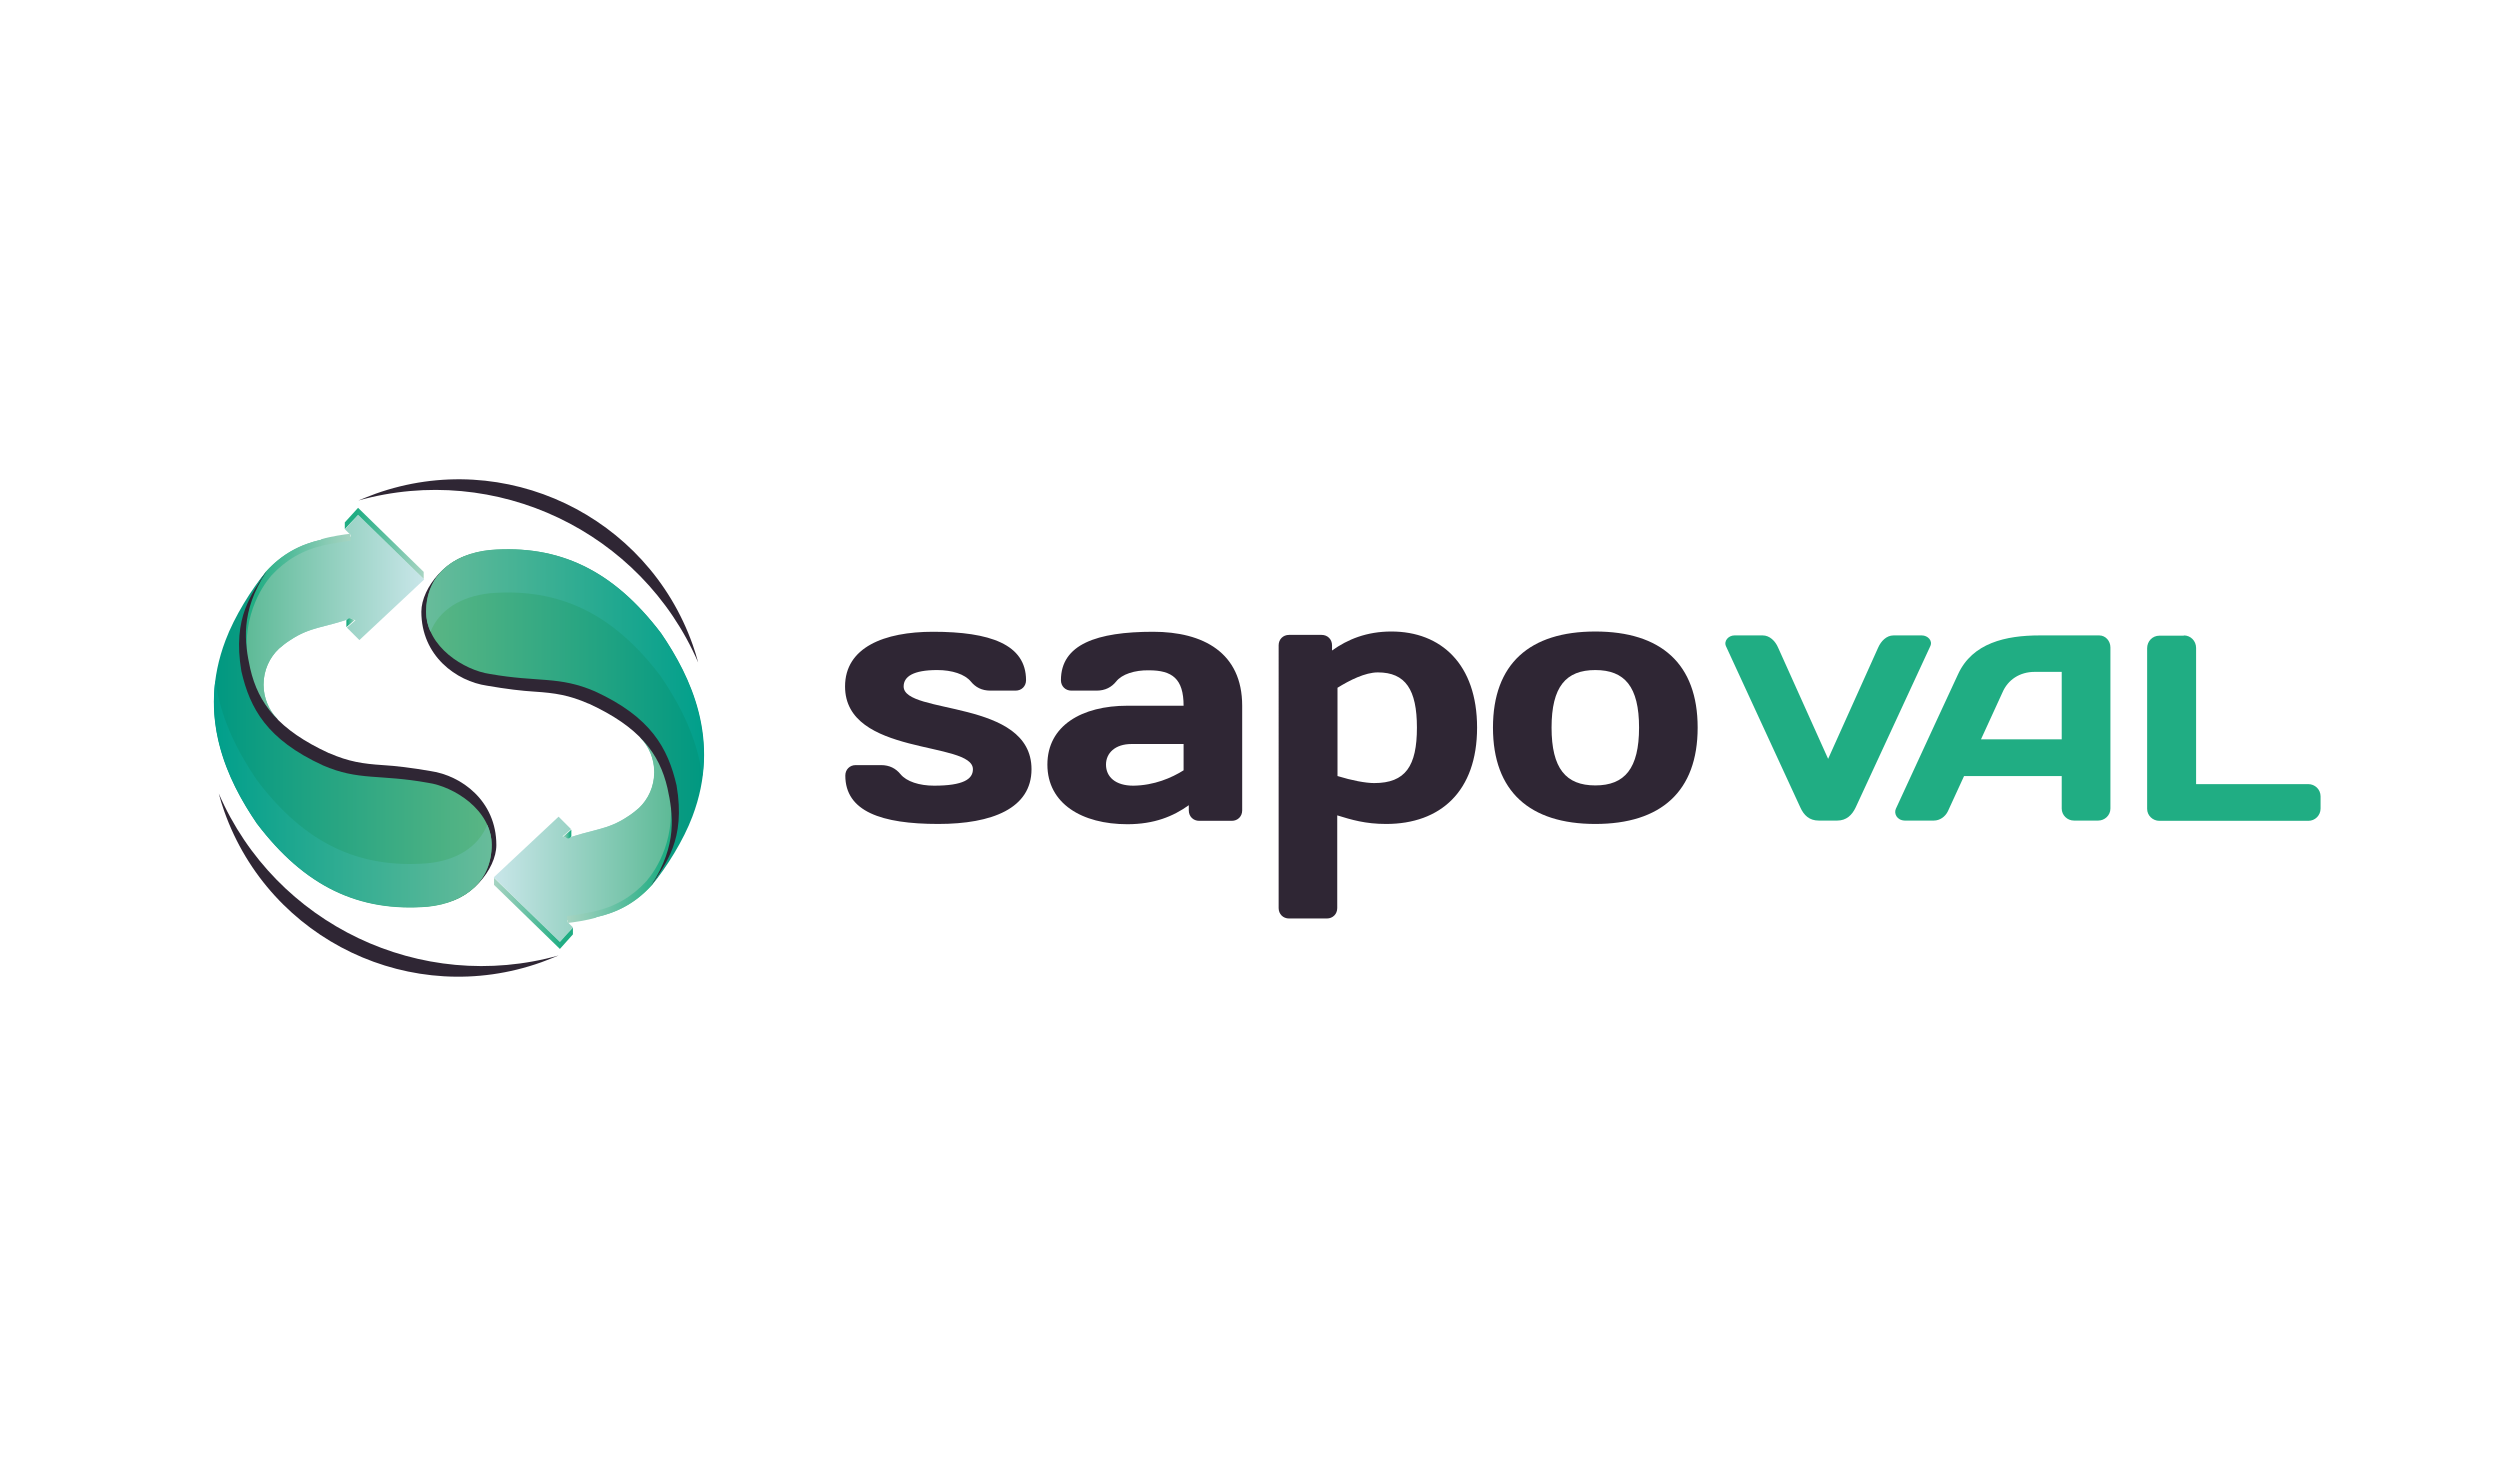 <?xml version="1.0" encoding="utf-8"?>
<!-- Generator: Adobe Illustrator 19.2.0, SVG Export Plug-In . SVG Version: 6.00 Build 0)  -->
<svg version="1.1" id="Calque_1" xmlns="http://www.w3.org/2000/svg" xmlns:xlink="http://www.w3.org/1999/xlink" x="0px" y="0px"
	 viewBox="0 0 960 560" style="enable-background:new 0 0 960 560;" xml:space="preserve">
<style type="text/css">
	.st0{fill:#2F2634;}
	.st1{fill:url(#SVGID_1_);}
	.st2{fill:url(#SVGID_2_);}
	.st3{fill:url(#SVGID_3_);}
	.st4{fill:url(#SVGID_4_);}
	.st5{fill:url(#SVGID_5_);}
	.st6{fill:url(#SVGID_6_);}
	.st7{fill:url(#SVGID_7_);}
	.st8{fill:url(#SVGID_8_);}
	.st9{fill:url(#SVGID_9_);}
	.st10{fill:url(#SVGID_10_);}
	.st11{fill:url(#SVGID_11_);}
	.st12{fill:url(#SVGID_12_);}
	.st13{fill:url(#SVGID_13_);}
	.st14{fill:url(#SVGID_14_);}
	.st15{fill:url(#SVGID_15_);}
	.st16{fill:url(#SVGID_16_);}
	.st17{fill:url(#SVGID_17_);}
	.st18{fill:url(#SVGID_18_);}
	.st19{fill:url(#SVGID_19_);}
	.st20{fill:url(#SVGID_20_);}
	.st21{fill:url(#SVGID_21_);}
	.st22{fill:url(#SVGID_22_);}
	.st23{fill:url(#SVGID_23_);}
	.st24{fill:url(#SVGID_24_);}
	.st25{fill:#20AD83;}
</style>
<path class="st0" d="M84,304.7c0.6,2.3,1.3,4.5,2.1,6.8c17.6,49.7,72.2,75.7,121.8,58c2.2-0.8,4.4-1.7,6.6-2.6
	C161.7,381.7,105.8,355.1,84,304.7z"/>
<path class="st0" d="M268.1,254.4c-0.6-2.3-1.3-4.5-2.1-6.8c-17.6-49.7-72.2-75.7-121.8-58c-2.2,0.8-4.4,1.7-6.6,2.6
	C190.4,177.4,246.3,204,268.1,254.4z"/>
<g>
	<linearGradient id="SVGID_1_" gradientUnits="userSpaceOnUse" x1="91.747" y1="241.488" x2="149.413" y2="241.488">
		<stop  offset="0" style="stop-color:#59B893"/>
		<stop  offset="1" style="stop-color:#C9E6E9"/>
	</linearGradient>
	<path class="st1" d="M101.7,220.1c0.2-0.2,0.3-0.4,0.5-0.6c-5.3,8.3-13.1,17.2-9.5,38.3c1.6,6.9,4,13.3,8.5,19.2l5.4-0.8
		c-3.3-3.4-5.4-8.1-5.4-13.3c0-5.5,2.3-10.4,5.9-13.8c1.3-1.1,2.6-2.2,4.2-3.2c8.2-5.5,13.5-4.7,25.2-9.1c6.1-2,14.4-9.5,12.8-18.3
		c-1.6-8.7-9-13.1-18.6-12.3c-12,1.2-21,5-28.8,13.9L101.7,220.1z"/>
	<g>
		<linearGradient id="SVGID_2_" gradientUnits="userSpaceOnUse" x1="91.747" y1="237.317" x2="162.696" y2="237.317">
			<stop  offset="0" style="stop-color:#59B893"/>
			<stop  offset="1" style="stop-color:#C9E6E9"/>
		</linearGradient>
		<path class="st2" d="M137.5,197.7l-5,5.6l2.1,2.1l0.1,0.7c-1.3-0.1-2.7-0.1-4.1,0c-11.8,1.2-20.7,4.9-28.4,13.4
			c-5.3,8.3-13.1,17.2-9.5,38.3c1.6,6.9,4,13.3,8.5,19.2l5.4-0.8c-3.3-3.4-5.4-8.1-5.4-13.3c0-5.5,2.3-10.4,5.9-13.8
			c1.3-1.1,2.6-2.2,4.2-3.2c7.7-5.2,12.9-4.8,23.3-8.4l1.9,0.7l-3.3,2.8l4.8,4.8l24.9-23.3L137.5,197.7z"/>
		<linearGradient id="SVGID_3_" gradientUnits="userSpaceOnUse" x1="101.697" y1="219.834" x2="102.119" y2="219.834">
			<stop  offset="0" style="stop-color:#59B893"/>
			<stop  offset="1" style="stop-color:#C9E6E9"/>
		</linearGradient>
		<path class="st3" d="M101.7,220.1c0.1-0.2,0.3-0.3,0.4-0.5c-0.1,0.1-0.2,0.2-0.3,0.4L101.7,220.1z"/>
		<linearGradient id="SVGID_4_" gradientUnits="userSpaceOnUse" x1="102.119" y1="219.536" x2="102.187" y2="219.536">
			<stop  offset="0" style="stop-color:#59B893"/>
			<stop  offset="1" style="stop-color:#C9E6E9"/>
		</linearGradient>
		<path class="st4" d="M102.1,219.6C102.1,219.6,102.2,219.5,102.1,219.6C102.2,219.5,102.2,219.5,102.1,219.6
			C102.2,219.5,102.1,219.6,102.1,219.6z"/>
	</g>
	<linearGradient id="SVGID_5_" gradientUnits="userSpaceOnUse" x1="132.42" y1="208.632" x2="162.696" y2="208.632">
		<stop  offset="0.151" style="stop-color:#20AD83"/>
		<stop  offset="0.331" style="stop-color:#3FB691"/>
		<stop  offset="0.788" style="stop-color:#89CBB4"/>
		<stop  offset="1" style="stop-color:#A6D4C2"/>
	</linearGradient>
	<polygon class="st5" points="137.5,195 132.4,200.6 132.4,203.2 134.8,200.6 134.8,200.6 137.5,197.7 159.3,219 159.3,219 
		162.7,222.3 162.7,219.6 	"/>
	<linearGradient id="SVGID_6_" gradientUnits="userSpaceOnUse" x1="133.051" y1="239.027" x2="136.331" y2="239.027">
		<stop  offset="0.151" style="stop-color:#20AD83"/>
		<stop  offset="0.331" style="stop-color:#3FB691"/>
		<stop  offset="0.788" style="stop-color:#89CBB4"/>
		<stop  offset="1" style="stop-color:#A6D4C2"/>
	</linearGradient>
	<path class="st6" d="M133.7,237.6l-0.7,0.6l0,2.6l3.2-2.7l-1.9-0.7C134.2,237.4,134,237.5,133.7,237.6z"/>
	<linearGradient id="SVGID_7_" gradientUnits="userSpaceOnUse" x1="99.502" y1="273.048" x2="104.311" y2="273.048">
		<stop  offset="0.151" style="stop-color:#20AD83"/>
		<stop  offset="0.331" style="stop-color:#3FB691"/>
		<stop  offset="0.788" style="stop-color:#89CBB4"/>
		<stop  offset="1" style="stop-color:#A6D4C2"/>
	</linearGradient>
	<path class="st7" d="M99.5,269.5c1.6,3.2,2.6,5.6,3.1,7.2l1.7-0.3C101.8,272.7,99.2,268.4,99.5,269.5z"/>
	<linearGradient id="SVGID_8_" gradientUnits="userSpaceOnUse" x1="101.697" y1="219.881" x2="102.043" y2="219.881">
		<stop  offset="0.151" style="stop-color:#20AD83"/>
		<stop  offset="0.331" style="stop-color:#3FB691"/>
		<stop  offset="0.788" style="stop-color:#89CBB4"/>
		<stop  offset="1" style="stop-color:#A6D4C2"/>
	</linearGradient>
	<path class="st8" d="M101.7,220.1c0.1-0.1,0.2-0.3,0.3-0.4c-0.1,0.1-0.2,0.2-0.3,0.3L101.7,220.1z"/>
	<linearGradient id="SVGID_9_" gradientUnits="userSpaceOnUse" x1="102.043" y1="219.583" x2="102.187" y2="219.583">
		<stop  offset="0.151" style="stop-color:#20AD83"/>
		<stop  offset="0.331" style="stop-color:#3FB691"/>
		<stop  offset="0.788" style="stop-color:#89CBB4"/>
		<stop  offset="1" style="stop-color:#A6D4C2"/>
	</linearGradient>
	<path class="st9" d="M102,219.7c0,0,0.1-0.1,0.1-0.1c0,0,0,0,0-0.1C102.1,219.6,102.1,219.6,102,219.7z"/>
	<linearGradient id="SVGID_10_" gradientUnits="userSpaceOnUse" x1="91.747" y1="241.006" x2="134.778" y2="241.006">
		<stop  offset="0.151" style="stop-color:#20AD83"/>
		<stop  offset="0.331" style="stop-color:#3FB691"/>
		<stop  offset="0.788" style="stop-color:#89CBB4"/>
		<stop  offset="1" style="stop-color:#A6D4C2"/>
	</linearGradient>
	<path class="st10" d="M124.7,209.3c0.5-0.1,1.1-0.2,1.6-0.3c0.1,0,0.3-0.1,0.4-0.1c4.8-0.9,8-1.3,8-1.3l-0.2-2.3l-0.3-0.3
		c-1.7,0.2-7,0.9-10.9,2.1l0,0.1c0.1,0,0.1,0,0.2,0c-8.4,1.9-15.3,5.6-21.4,12.3c-5.3,8.3-13.1,17.1-9.5,38.2
		c1.6,6.9,4,13.3,8.5,19.2l0,0c-1.6-3.1-3.8-9.5-5.6-19.8c-3.4-19.3,4.8-31.5,8.7-36.1C109.8,215,116.2,211.2,124.7,209.3
		L124.7,209.3z"/>
	<path class="st0" d="M93.2,277.8l5.3,17.1l27.8,12.3v30.2c6.1,0,13.1-0.7,21.9-0.7c2.4,0,4.2,4.8,6.7,4.6l13.8,5.6
		c11.7-0.8,21.9-13.1,21.9-22.4c0-17-13.5-26.7-25.2-28.4c-7.5-1.3-13.4-2-18.4-2.3c-7.6-0.5-13.1-1.3-20.6-4.6v0l-0.1,0
		c-19.3-8.9-27.1-19-30.2-32.4c-2.2-10-3.9-21.9,6.2-37.3C102.2,219.5,75.5,251.6,93.2,277.8z"/>
	<linearGradient id="SVGID_11_" gradientUnits="userSpaceOnUse" x1="82.148" y1="283.961" x2="188.801" y2="283.961">
		<stop  offset="0" style="stop-color:#009881"/>
		<stop  offset="1" style="stop-color:#5BB684"/>
	</linearGradient>
	<path class="st11" d="M124,293.9c-21.5-9.9-28-21.8-31.3-36.1c-3.6-21.1,4.3-30,9.5-38.3c-5.6,6.7-12.2,17.3-15.6,26.4
		c-11.1,29.3,0.6,53.6,12,70.3c18.4,24.3,39.2,34.1,65.6,32c14.8-1.5,24.6-10.1,24.6-23.7c0-13.6-14.7-22.5-24.4-23.9
		C145.6,297.2,137.8,299.9,124,293.9z"/>
	<g>
		<linearGradient id="SVGID_12_" gradientUnits="userSpaceOnUse" x1="82.157" y1="304.853" x2="188.801" y2="304.853">
			<stop  offset="0" style="stop-color:#009F8B"/>
			<stop  offset="1" style="stop-color:#68BC9A"/>
		</linearGradient>
		<path class="st12" d="M164.2,331.5c-26.4,2.1-47.2-7.6-65.6-32c-6.9-10.2-13.9-23.1-15.9-38.3c-2.9,22.4,6.6,41.2,15.9,54.9
			c18.4,24.3,39.2,34.1,65.6,32c14.8-1.5,24.6-10.1,24.6-23.7c0-2.8-0.6-5.3-1.7-7.7C183.7,325.2,175.4,330.4,164.2,331.5z"/>
	</g>
</g>
<g>
	
		<linearGradient id="SVGID_13_" gradientUnits="userSpaceOnUse" x1="6937.258" y1="2276.828" x2="6994.924" y2="2276.828" gradientTransform="matrix(-1 0 0 -1 7197.94 2594.723)">
		<stop  offset="0" style="stop-color:#59B893"/>
		<stop  offset="1" style="stop-color:#C9E6E9"/>
	</linearGradient>
	<path class="st13" d="M250.7,339.3c-0.2,0.2-0.3,0.4-0.5,0.6c5.3-8.3,13.1-17.2,9.5-38.3c-1.6-6.9-4-13.3-8.5-19.2l-5.4,0.8
		c3.3,3.4,5.4,8.1,5.4,13.3c0,5.5-2.3,10.4-5.9,13.8c-1.3,1.1-2.6,2.2-4.2,3.2c-8.2,5.5-13.5,4.7-25.2,9.1
		c-6.1,2-14.4,9.5-12.8,18.3c1.6,8.7,9,13.1,18.6,12.3c12-1.2,21-5,28.8-13.9L250.7,339.3z"/>
	<g>
		
			<linearGradient id="SVGID_14_" gradientUnits="userSpaceOnUse" x1="6937.258" y1="2272.658" x2="7008.207" y2="2272.658" gradientTransform="matrix(-1 0 0 -1 7197.94 2594.723)">
			<stop  offset="0" style="stop-color:#59B893"/>
			<stop  offset="1" style="stop-color:#C9E6E9"/>
		</linearGradient>
		<path class="st14" d="M215,361.7l5-5.6l-2.1-2.1l-0.1-0.7c1.3,0.1,2.7,0.1,4.1,0c11.8-1.2,20.7-4.9,28.4-13.4
			c5.3-8.3,13.1-17.2,9.5-38.3c-1.6-6.9-4-13.3-8.5-19.2l-5.4,0.8c3.3,3.4,5.4,8.1,5.4,13.3c0,5.5-2.3,10.4-5.9,13.8
			c-1.3,1.1-2.6,2.2-4.2,3.2c-7.7,5.2-12.9,4.8-23.3,8.4l-1.9-0.7l3.3-2.8l-4.8-4.8l-24.9,23.3L215,361.7z"/>
		
			<linearGradient id="SVGID_15_" gradientUnits="userSpaceOnUse" x1="6947.208" y1="2255.175" x2="6947.63" y2="2255.175" gradientTransform="matrix(-1 0 0 -1 7197.94 2594.723)">
			<stop  offset="0" style="stop-color:#59B893"/>
			<stop  offset="1" style="stop-color:#C9E6E9"/>
		</linearGradient>
		<path class="st15" d="M250.7,339.3c-0.1,0.2-0.3,0.3-0.4,0.5c0.1-0.1,0.2-0.2,0.3-0.4L250.7,339.3z"/>
		
			<linearGradient id="SVGID_16_" gradientUnits="userSpaceOnUse" x1="6947.63" y1="2254.876" x2="6947.698" y2="2254.876" gradientTransform="matrix(-1 0 0 -1 7197.94 2594.723)">
			<stop  offset="0" style="stop-color:#59B893"/>
			<stop  offset="1" style="stop-color:#C9E6E9"/>
		</linearGradient>
		<path class="st16" d="M250.3,339.8C250.3,339.8,250.3,339.8,250.3,339.8C250.3,339.9,250.2,339.9,250.3,339.8
			C250.3,339.9,250.3,339.8,250.3,339.8z"/>
	</g>
	
		<linearGradient id="SVGID_17_" gradientUnits="userSpaceOnUse" x1="6977.931" y1="2243.972" x2="7008.207" y2="2243.972" gradientTransform="matrix(-1 0 0 -1 7197.94 2594.723)">
		<stop  offset="0.151" style="stop-color:#20AD83"/>
		<stop  offset="0.331" style="stop-color:#3FB691"/>
		<stop  offset="0.788" style="stop-color:#89CBB4"/>
		<stop  offset="1" style="stop-color:#A6D4C2"/>
	</linearGradient>
	<polygon class="st17" points="215,364.4 220,358.8 220,356.2 217.6,358.8 217.6,358.8 215,361.7 193.1,340.4 193.1,340.4 
		189.7,337.1 189.7,339.8 	"/>
	
		<linearGradient id="SVGID_18_" gradientUnits="userSpaceOnUse" x1="6978.561" y1="2274.367" x2="6981.842" y2="2274.367" gradientTransform="matrix(-1 0 0 -1 7197.94 2594.723)">
		<stop  offset="0.151" style="stop-color:#20AD83"/>
		<stop  offset="0.331" style="stop-color:#3FB691"/>
		<stop  offset="0.788" style="stop-color:#89CBB4"/>
		<stop  offset="1" style="stop-color:#A6D4C2"/>
	</linearGradient>
	<path class="st18" d="M218.7,321.8l0.7-0.6l0-2.6l-3.2,2.7l1.9,0.7C218.2,322,218.5,321.9,218.7,321.8z"/>
	
		<linearGradient id="SVGID_19_" gradientUnits="userSpaceOnUse" x1="6945.013" y1="2308.388" x2="6949.822" y2="2308.388" gradientTransform="matrix(-1 0 0 -1 7197.94 2594.723)">
		<stop  offset="0.151" style="stop-color:#20AD83"/>
		<stop  offset="0.331" style="stop-color:#3FB691"/>
		<stop  offset="0.788" style="stop-color:#89CBB4"/>
		<stop  offset="1" style="stop-color:#A6D4C2"/>
	</linearGradient>
	<path class="st19" d="M252.9,289.8c-1.6-3.2-2.6-5.6-3.1-7.2l-1.7,0.3C250.6,286.7,253.3,291,252.9,289.8z"/>
	
		<linearGradient id="SVGID_20_" gradientUnits="userSpaceOnUse" x1="6947.208" y1="2255.221" x2="6947.553" y2="2255.221" gradientTransform="matrix(-1 0 0 -1 7197.94 2594.723)">
		<stop  offset="0.151" style="stop-color:#20AD83"/>
		<stop  offset="0.331" style="stop-color:#3FB691"/>
		<stop  offset="0.788" style="stop-color:#89CBB4"/>
		<stop  offset="1" style="stop-color:#A6D4C2"/>
	</linearGradient>
	<path class="st20" d="M250.7,339.3c-0.1,0.1-0.2,0.3-0.3,0.4c0.1-0.1,0.2-0.2,0.3-0.3L250.7,339.3z"/>
	
		<linearGradient id="SVGID_21_" gradientUnits="userSpaceOnUse" x1="6947.553" y1="2254.923" x2="6947.698" y2="2254.923" gradientTransform="matrix(-1 0 0 -1 7197.94 2594.723)">
		<stop  offset="0.151" style="stop-color:#20AD83"/>
		<stop  offset="0.331" style="stop-color:#3FB691"/>
		<stop  offset="0.788" style="stop-color:#89CBB4"/>
		<stop  offset="1" style="stop-color:#A6D4C2"/>
	</linearGradient>
	<path class="st21" d="M250.4,339.7c0,0-0.1,0.1-0.1,0.1c0,0,0,0,0,0.1C250.3,339.8,250.3,339.8,250.4,339.7z"/>
	
		<linearGradient id="SVGID_22_" gradientUnits="userSpaceOnUse" x1="6937.258" y1="2276.346" x2="6980.289" y2="2276.346" gradientTransform="matrix(-1 0 0 -1 7197.94 2594.723)">
		<stop  offset="0.151" style="stop-color:#20AD83"/>
		<stop  offset="0.331" style="stop-color:#3FB691"/>
		<stop  offset="0.788" style="stop-color:#89CBB4"/>
		<stop  offset="1" style="stop-color:#A6D4C2"/>
	</linearGradient>
	<path class="st22" d="M227.7,350.1c-0.5,0.1-1.1,0.2-1.6,0.3c-0.1,0-0.3,0.1-0.4,0.1c-4.8,0.9-8,1.3-8,1.3l0.2,2.3l0.3,0.3
		c1.7-0.2,7-0.9,10.9-2.1l0-0.1c-0.1,0-0.1,0-0.2,0c8.4-1.9,15.3-5.6,21.4-12.3c5.3-8.3,13.1-17.1,9.5-38.2
		c-1.6-6.9-4-13.3-8.5-19.2l0,0c1.6,3.1,3.8,9.5,5.6,19.8c3.4,19.3-4.8,31.5-8.7,36.1C242.6,344.4,236.3,348.2,227.7,350.1
		L227.7,350.1z"/>
	<path class="st0" d="M259.2,281.6l-5.3-17.1l-27.8-12.3V222c-6.1,0-13.1,0.7-21.9,0.7c-2.4,0-4.2-4.8-6.7-4.6l-13.8-5.6
		c-11.7,0.8-21.9,13.1-21.9,22.4c0,17,13.5,26.7,25.2,28.4c7.5,1.3,13.4,2,18.4,2.3c7.6,0.5,13.1,1.3,20.6,4.6v0l0.1,0
		c19.3,8.9,27.1,19,30.2,32.4c2.2,10,3.9,21.9-6.2,37.3C250.2,339.9,276.9,307.7,259.2,281.6z"/>
	
		<linearGradient id="SVGID_23_" gradientUnits="userSpaceOnUse" x1="6927.659" y1="2319.302" x2="7034.312" y2="2319.302" gradientTransform="matrix(-1 0 0 -1 7197.94 2594.723)">
		<stop  offset="0" style="stop-color:#009881"/>
		<stop  offset="1" style="stop-color:#5BB684"/>
	</linearGradient>
	<path class="st23" d="M228.5,265.5c21.5,9.9,28,21.8,31.3,36.1c3.6,21.1-4.3,29.9-9.5,38.3c5.6-6.7,12.2-17.3,15.6-26.4
		c11.1-29.3-0.6-53.6-12-70.3c-18.4-24.3-39.2-34.1-65.6-32c-14.8,1.5-24.6,10.1-24.6,23.7c0,13.6,14.7,22.5,24.4,23.9
		C206.8,262.1,214.6,259.5,228.5,265.5z"/>
	<g>
		
			<linearGradient id="SVGID_24_" gradientUnits="userSpaceOnUse" x1="6927.668" y1="2340.194" x2="7034.312" y2="2340.194" gradientTransform="matrix(-1 0 0 -1 7197.94 2594.723)">
			<stop  offset="0" style="stop-color:#009F8B"/>
			<stop  offset="1" style="stop-color:#68BC9A"/>
		</linearGradient>
		<path class="st24" d="M188.2,227.8c26.4-2.1,47.2,7.6,65.6,32c6.9,10.2,13.9,23.1,15.9,38.3c2.9-22.4-6.6-41.2-15.9-54.9
			c-18.4-24.3-39.2-34.1-65.6-32c-14.8,1.5-24.6,10.1-24.6,23.7c0,2.8,0.6,5.3,1.7,7.7C168.7,234.2,177,229,188.2,227.8z"/>
	</g>
</g>
<path class="st0" d="M360.3,316.4c-21.8,0-35.7-4.8-35.7-18.6c0-2.3,1.7-4,4-4h9.7c3.3,0,5.7,1.3,7.5,3.5c2.3,2.8,7.2,4.4,12.9,4.4
	c11.2,0,14.9-2.5,14.9-6.3c0-11-49.1-4.9-49.1-31.8c0-15,15-21,33.8-21c21.8,0,35.7,4.8,35.7,18.6c0,2.3-1.7,4-4,4h-9.7
	c-3.3,0-5.7-1.3-7.5-3.5c-2.3-2.8-7.2-4.4-12.9-4.4c-9.2,0-12.9,2.5-12.9,6.3c0,11,49.1,4.7,49.1,31.8
	C396.1,310.4,381,316.4,360.3,316.4z"/>
<path class="st0" d="M428.6,261.7c-1.7,2.1-4.1,3.5-7.5,3.5h-9.7c-2.3,0-4-1.7-4-4c0-13.8,13.8-18.6,35.4-18.6
	c19.2,0,34.2,8,34.2,28.4v40.2c0,2.3-1.7,4-4,4h-12.5c-2.3,0-4-1.7-4-4v-2c-6,4.3-13.3,7.3-23.6,7.3c-17.4,0-30.7-7.9-30.7-22.9
	c0-15,13.3-22.6,30.7-22.6h21.6c0-10.4-4.4-13.6-13.3-13.6C435.7,257.3,430.8,258.9,428.6,261.7z M454.5,295.8v-10.1h-20
	c-6.3,0-9.8,3.5-9.8,7.9c0,4.7,3.6,8.1,10.5,8.1C443.2,301.6,449.9,298.7,454.5,295.8z"/>
<path class="st0" d="M567.2,279.4c0,24.5-14.1,37-34.9,37c-8,0-13.3-1.6-18.8-3.3v35.6c0,2.3-1.7,4-4,4h-14.5c-2.3,0-4-1.7-4-4
	V247.8c0-2.3,1.7-4,4-4h12.5c2.3,0,4,1.7,4,4v2c6-4.3,13.3-7.3,22.8-7.3C553.3,242.5,567.2,255,567.2,279.4z M513.6,264.1V298
	c5.5,1.7,10.8,2.7,14.1,2.7c12,0,16.4-6.5,16.4-21.3c0-14.6-4.4-21.2-15-21.2C524.2,258.2,518.3,261.2,513.6,264.1z"/>
<path class="st0" d="M651.9,279.4c0,24.5-14.1,37-39.3,37c-25.2,0-39.3-12.5-39.3-37c0-24.5,14.1-36.9,39.3-36.9
	C637.8,242.5,651.9,254.9,651.9,279.4z M629.4,279.4c0-15.7-5.5-22.1-16.8-22.1c-11.3,0-16.8,6.4-16.8,22.1
	c0,15.7,5.5,22.2,16.8,22.2C623.9,301.6,629.4,295.1,629.4,279.4z"/>
<path class="st25" d="M698.4,315.1c-3.6,0-5.7-2-7.1-5.1l-28.5-61.8c-1-2.1,1-4.2,3.2-4.2h10.9c2.6,0,4.8,2.1,5.9,4.7l19.2,42.7
	l19.2-42.7c1.1-2.5,3.2-4.7,5.9-4.7h10.9c2.2,0,4.3,2,3.2,4.2L712.6,310c-1.4,3-3.6,5.1-7.1,5.1H698.4z"/>
<path class="st25" d="M838.6,244c2.6,0,4.7,2.1,4.7,4.8v52.3h43.1c2.5,0,4.7,2,4.7,4.7v4.7c0,2.6-2.1,4.7-4.7,4.7h-57.2
	c-2.5,0-4.7-2-4.7-4.6v-61.7c0-2.6,2-4.8,4.7-4.8H838.6z"/>
<path class="st25" d="M796.4,315.1h9.3c2.5,0,4.7-2,4.7-4.6v-61.9c0-2.4-1.8-4.6-4.3-4.6h-10.7h-10.3h-1.9c-13,0-25.8,2.9-31.3,14.9
	l-8.3,17.9L728,310.6c-0.8,1.8,0.4,4.4,3.4,4.5h11.2c2.3,0,4.4-1.5,5.4-3.6l6.2-13.5h37.5v12.5C791.7,313,793.8,315.1,796.4,315.1z
	 M760.7,283.9l8.2-17.9h0c2.1-5,6.7-8,12.4-8h3.8h6.6v25.9H760.7z"/>
</svg>
